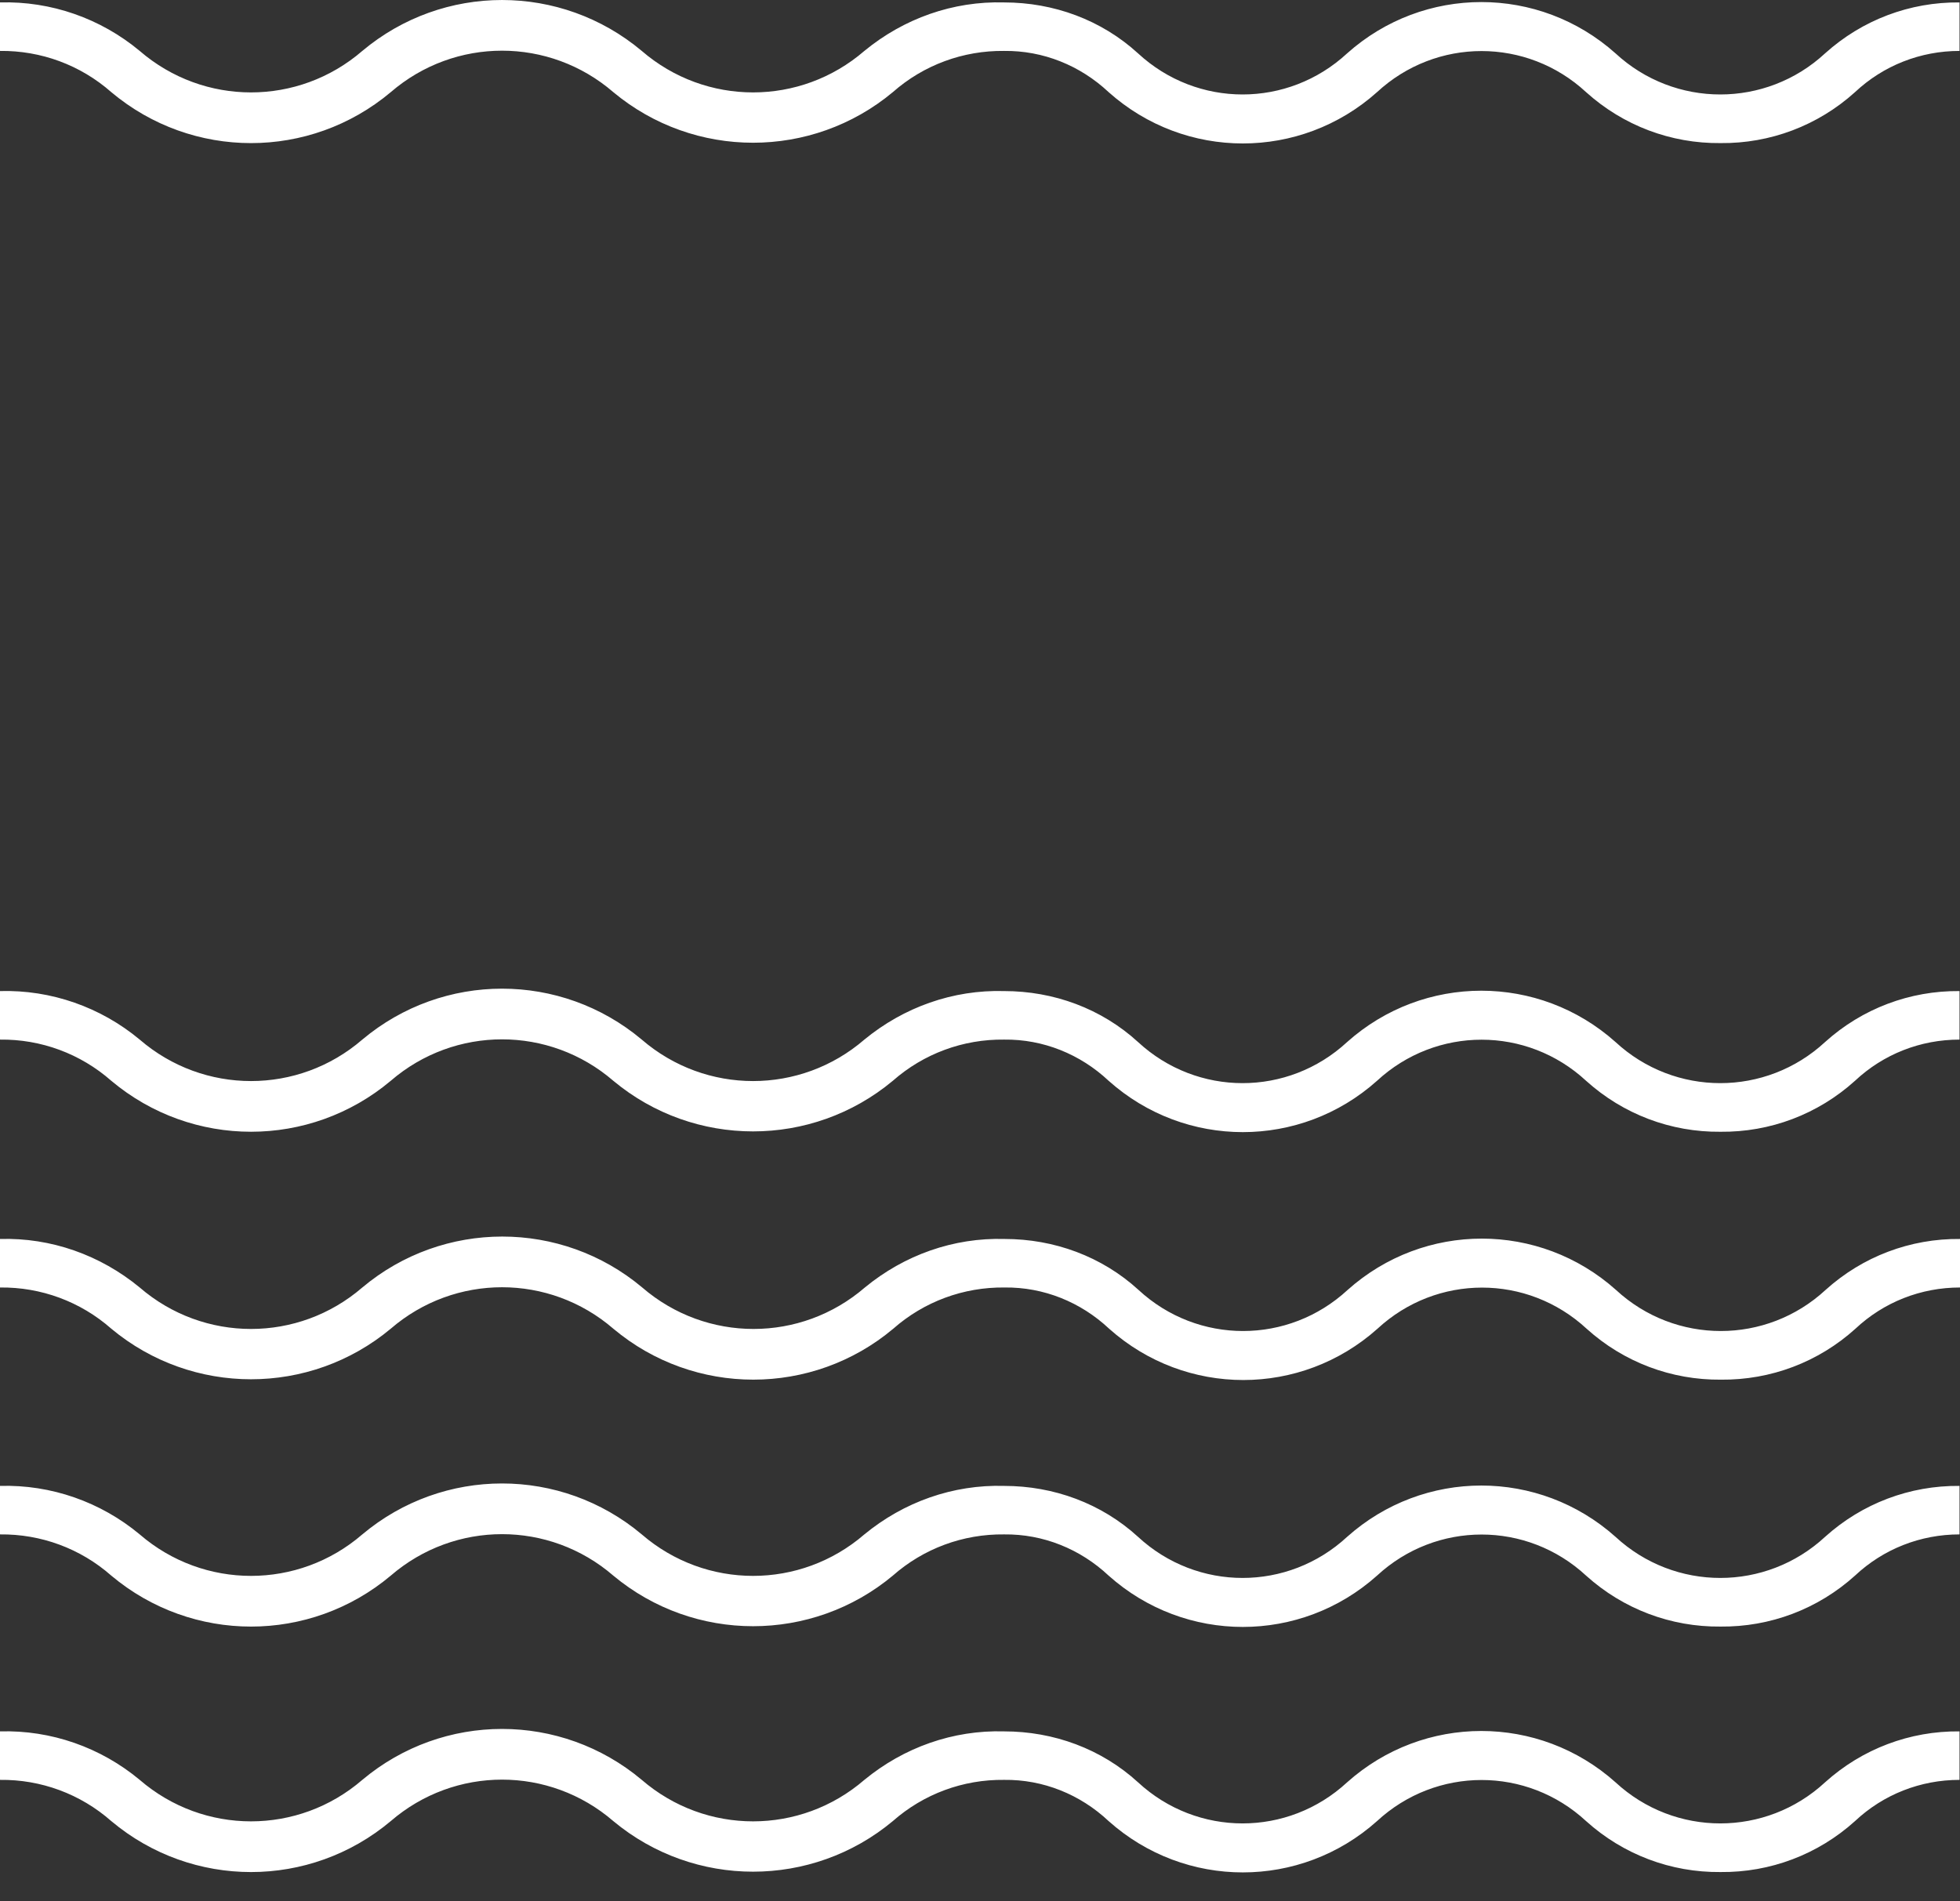 <svg width="67" height="65" viewBox="0 0 67 65" fill="none" xmlns="http://www.w3.org/2000/svg">
<rect x="0" y="0" width="67" height="65" fill="#333333" stroke="none"/>
<path d="M58.814 38.692C57.118 38.709 55.487 38.095 54.219 36.95C52.194 35.076 49.097 35.076 47.071 36.95C44.453 39.289 40.516 39.289 37.898 36.95C36.926 36.038 35.658 35.524 34.324 35.541C32.923 35.524 31.573 36.022 30.519 36.95C27.752 39.256 23.733 39.256 20.966 36.95C18.776 35.06 15.548 35.06 13.357 36.95C10.59 39.272 6.572 39.272 3.805 36.95C2.75 36.022 1.4 35.524 0 35.541V33.882C1.746 33.833 3.442 34.43 4.776 35.541C6.967 37.431 10.195 37.431 12.385 35.541C15.152 33.219 19.171 33.219 21.938 35.541C24.129 37.431 27.357 37.431 29.547 35.541C30.898 34.43 32.578 33.833 34.324 33.882C36.02 33.882 37.65 34.479 38.902 35.624C40.928 37.498 44.024 37.498 46.05 35.624C48.669 33.285 52.605 33.285 55.224 35.624C57.25 37.498 60.363 37.498 62.388 35.624C63.657 34.479 65.287 33.866 66.984 33.882V35.541C65.65 35.541 64.381 36.038 63.41 36.95C62.141 38.095 60.511 38.709 58.814 38.692Z" fill="white"/>
<path d="M58.831 47.167C57.135 47.183 55.504 46.57 54.236 45.425C52.21 43.551 49.114 43.551 47.088 45.425C44.469 47.764 40.533 47.764 37.914 45.425C36.942 44.513 35.674 43.999 34.34 44.016C32.94 43.999 31.59 44.496 30.535 45.425C27.768 47.747 23.733 47.747 20.966 45.425C18.776 43.535 15.548 43.535 13.357 45.425C10.59 47.73 6.572 47.73 3.805 45.425C2.75 44.496 1.4 43.999 0 44.016V42.357C1.746 42.307 3.426 42.904 4.776 44.016C6.967 45.906 10.195 45.906 12.385 44.016C15.152 41.694 19.188 41.694 21.954 44.016C24.145 45.906 27.373 45.906 29.564 44.016C30.914 42.904 32.594 42.307 34.34 42.357C36.036 42.357 37.667 42.954 38.919 44.099C40.944 45.972 44.041 45.972 46.067 44.099C48.685 41.76 52.622 41.76 55.24 44.099C57.266 45.972 60.379 45.972 62.405 44.099C63.673 42.954 65.304 42.34 67 42.357V44.016C65.666 44.016 64.398 44.513 63.426 45.425C62.158 46.57 60.527 47.183 58.831 47.167Z" fill="white"/>
<path d="M58.814 55.608C57.118 55.625 55.487 55.011 54.219 53.867C52.194 51.993 49.097 51.993 47.071 53.867C44.453 56.205 40.516 56.205 37.898 53.867C36.926 52.955 35.658 52.441 34.324 52.457C32.923 52.441 31.573 52.938 30.519 53.867C27.752 56.172 23.733 56.172 20.966 53.867C18.776 51.976 15.548 51.976 13.357 53.867C10.59 56.189 6.572 56.189 3.805 53.867C2.75 52.938 1.4 52.441 0 52.457V50.799C1.746 50.749 3.442 51.346 4.776 52.457C6.967 54.348 10.195 54.348 12.385 52.457C15.152 50.135 19.171 50.135 21.938 52.457C24.129 54.348 27.357 54.348 29.547 52.457C30.898 51.346 32.578 50.749 34.324 50.799C36.02 50.799 37.65 51.396 38.902 52.54C40.928 54.414 44.024 54.414 46.05 52.54C48.669 50.202 52.605 50.202 55.224 52.54C57.25 54.414 60.363 54.414 62.388 52.54C63.657 51.396 65.287 50.782 66.984 50.799V52.457C65.65 52.457 64.381 52.955 63.41 53.867C62.141 55.011 60.511 55.625 58.814 55.608Z" fill="white"/>
<path d="M58.814 64C57.118 64.017 55.487 63.403 54.219 62.259C52.194 60.385 49.097 60.385 47.071 62.259C44.453 64.597 40.516 64.597 37.898 62.259C36.926 61.346 35.658 60.832 34.324 60.849C32.923 60.832 31.573 61.33 30.519 62.259C27.752 64.564 23.733 64.564 20.966 62.259C18.776 60.368 15.548 60.368 13.357 62.259C10.59 64.581 6.572 64.581 3.805 62.259C2.75 61.33 1.4 60.832 0 60.849V59.191C1.746 59.141 3.442 59.738 4.776 60.849C6.967 62.74 10.195 62.74 12.385 60.849C15.152 58.527 19.171 58.527 21.938 60.849C24.129 62.74 27.357 62.74 29.547 60.849C30.898 59.738 32.578 59.141 34.324 59.191C36.02 59.191 37.65 59.788 38.902 60.932C40.928 62.806 44.024 62.806 46.05 60.932C48.669 58.593 52.605 58.593 55.224 60.932C57.25 62.806 60.363 62.806 62.388 60.932C63.657 59.788 65.287 59.174 66.984 59.191V60.849C65.65 60.849 64.381 61.346 63.41 62.259C62.141 63.403 60.511 64.017 58.814 64Z" fill="white"/>
<path d="M58.814 4.892C57.118 4.909 55.487 4.295 54.219 3.151C52.194 1.277 49.097 1.277 47.071 3.151C44.453 5.489 40.516 5.489 37.898 3.151C36.926 2.239 35.658 1.725 34.324 1.741C32.923 1.725 31.573 2.222 30.519 3.151C27.752 5.456 23.733 5.456 20.966 3.151C18.776 1.26 15.548 1.26 13.357 3.151C10.59 5.473 6.572 5.473 3.805 3.151C2.75 2.222 1.4 1.725 0 1.741V0.083C1.746 0.033 3.442 0.63 4.776 1.741C6.967 3.632 10.195 3.632 12.385 1.741C15.152 -0.58 19.171 -0.58 21.938 1.741C24.129 3.632 27.357 3.632 29.547 1.741C30.898 0.63 32.578 0.033 34.324 0.083C36.02 0.083 37.65 0.68 38.902 1.824C40.928 3.698 44.024 3.698 46.05 1.824C48.669 -0.514 52.605 -0.514 55.224 1.824C57.25 3.698 60.363 3.698 62.388 1.824C63.657 0.68 65.287 0.066 66.984 0.083V1.741C65.65 1.741 64.381 2.239 63.41 3.151C62.141 4.295 60.511 4.909 58.814 4.892Z" fill="white"/>
</svg>
